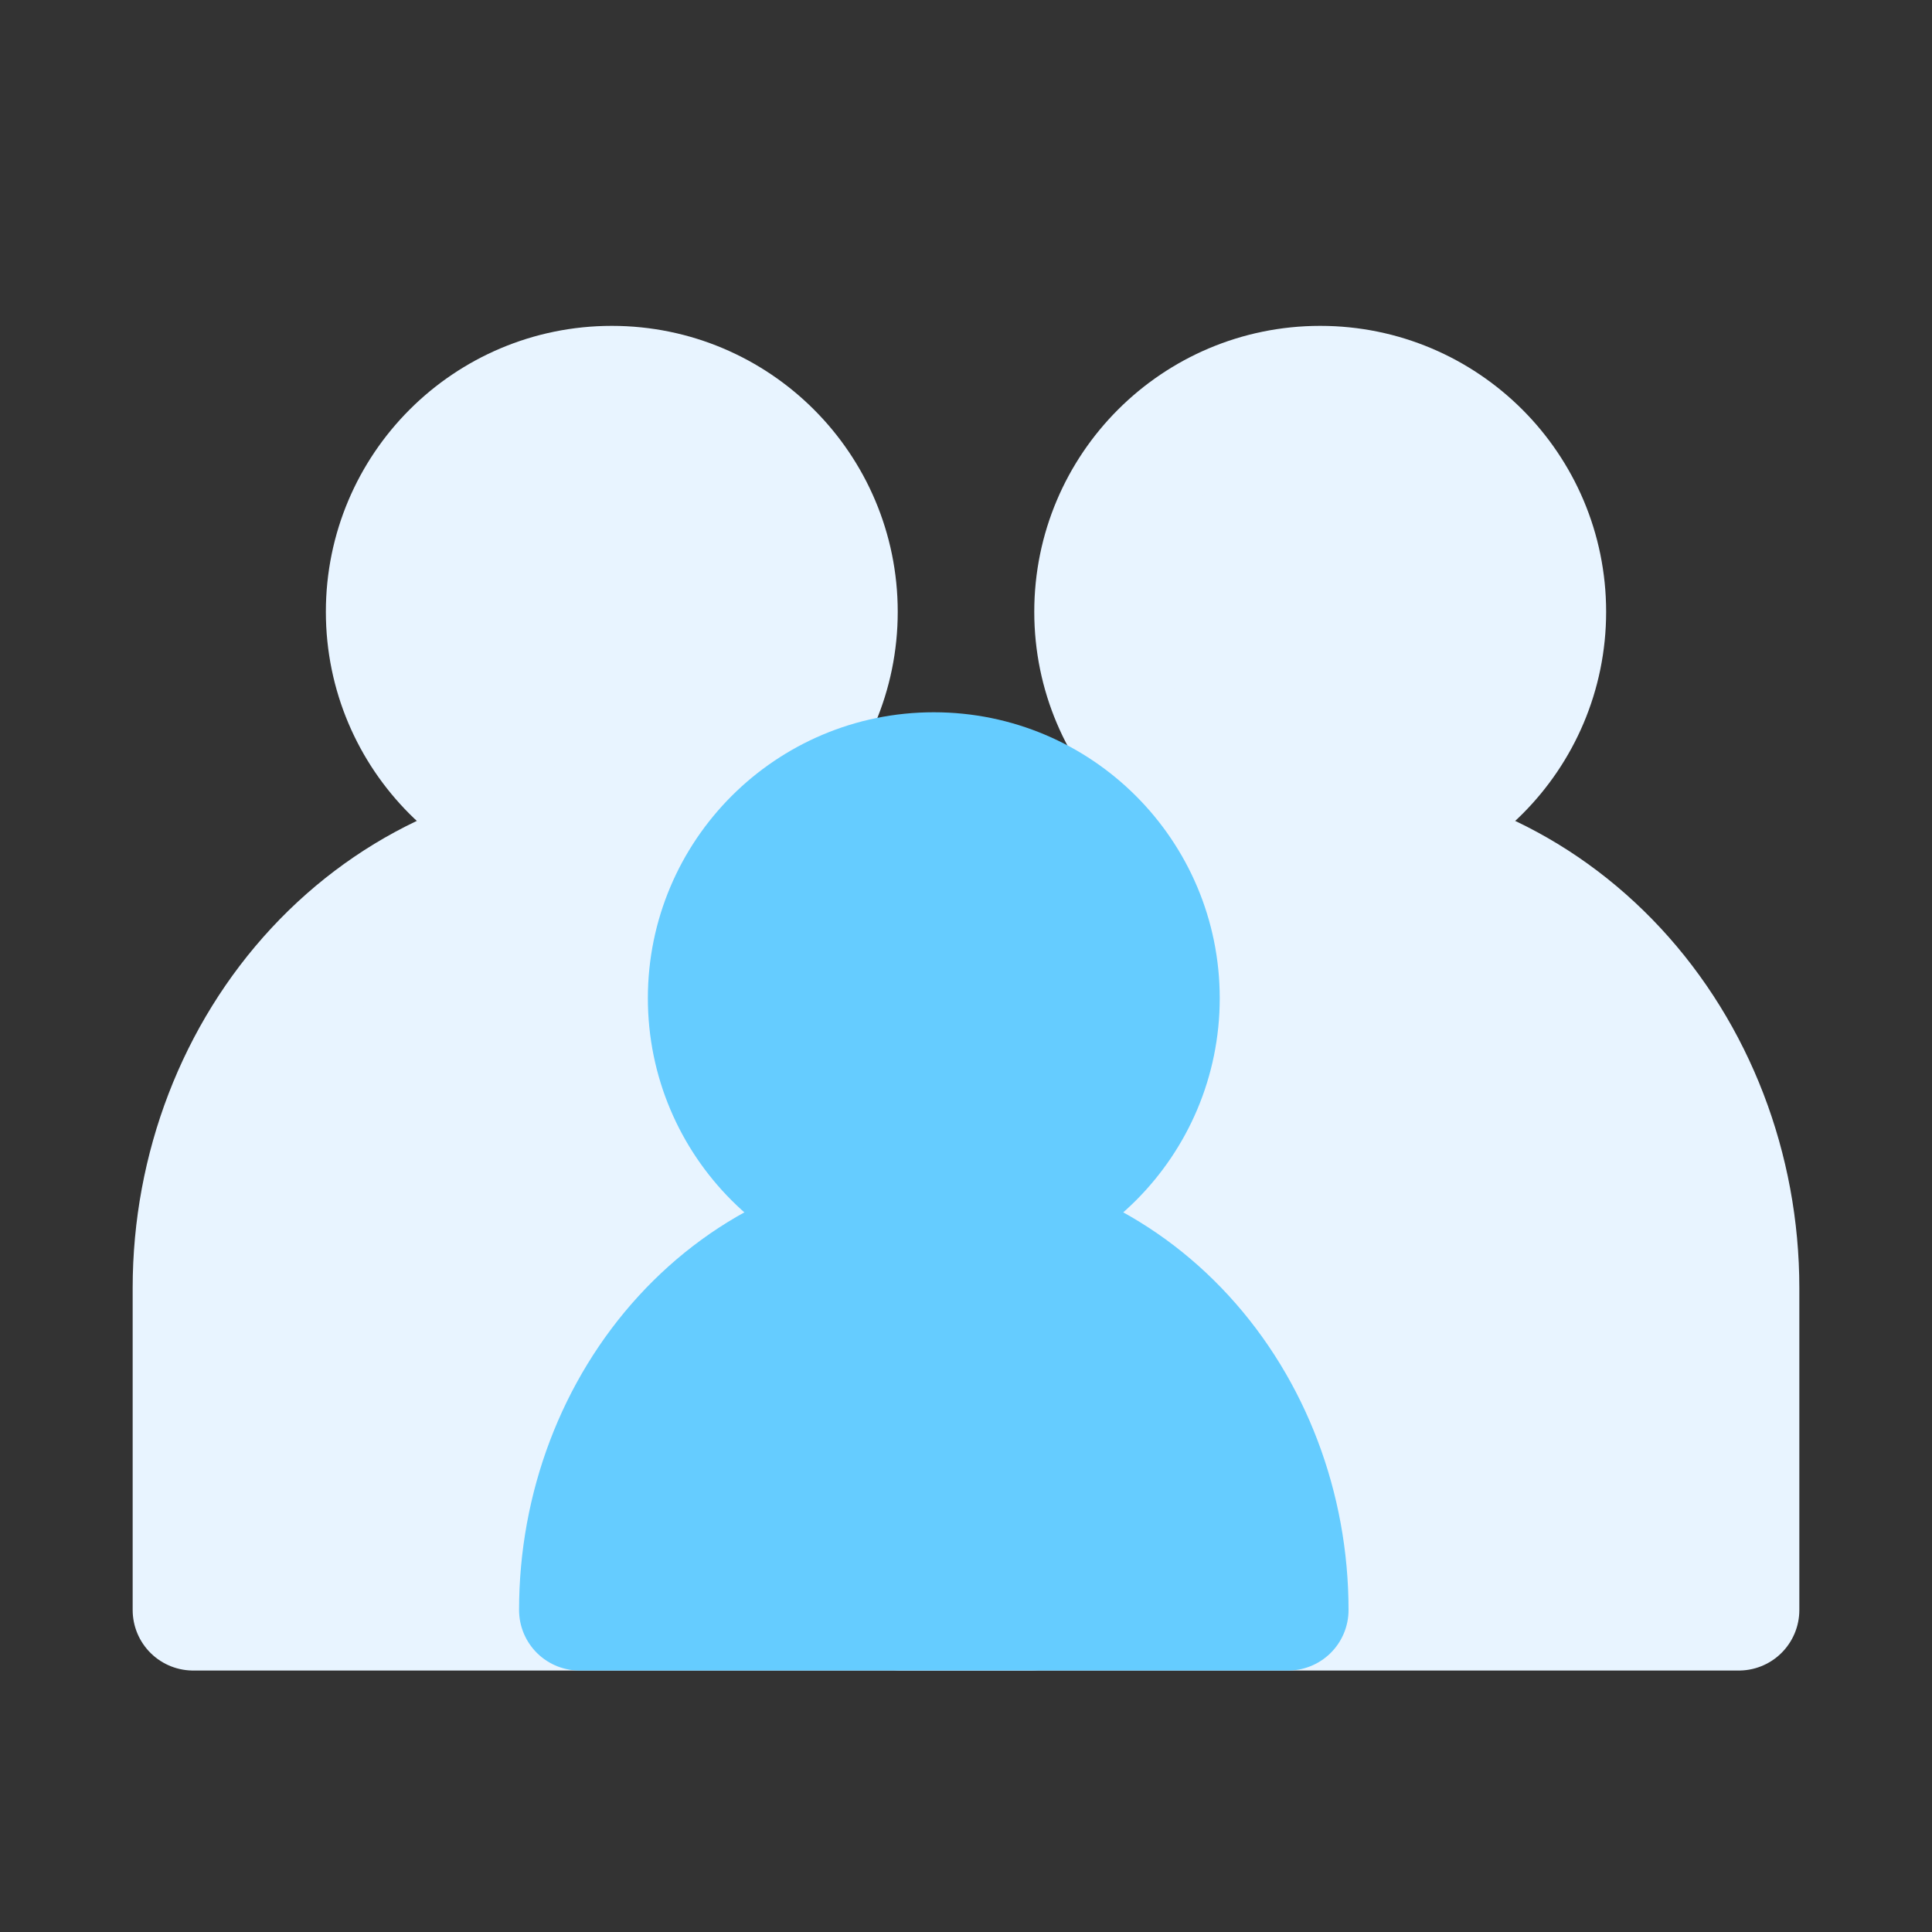 <svg width="30" height="30" viewBox="0 0 30 30" fill="none" xmlns="http://www.w3.org/2000/svg">
<rect x="0" y="0" width="30" height="30" fill="#333333" stroke="none"/>
<path d="M9.5 13C11.433 13 13 11.433 13 9.5C13 7.567 11.433 6 9.5 6C7.567 6 6 7.567 6 9.5C6 11.433 7.567 13 9.5 13Z" fill="#E8F4FF" stroke="#E8F4FF" stroke-width="1.88" stroke-linecap="round" stroke-linejoin="round"/>
<path d="M16 20C16 18.143 15.315 16.363 14.096 15.05C12.877 13.738 11.224 13 9.5 13C7.776 13 6.123 13.738 4.904 15.05C3.685 16.363 3 18.143 3 20" fill="#E8F4FF"/>
<path d="M16 20C16 18.143 15.315 16.363 14.096 15.05C12.877 13.738 11.224 13 9.5 13C7.776 13 6.123 13.738 4.904 15.05C3.685 16.363 3 18.143 3 20V25H16V20Z" stroke="#E8F4FF" stroke-width="1.88" stroke-linecap="round" stroke-linejoin="round"/>
<path d="M20.5 13C22.433 13 24 11.433 24 9.5C24 7.567 22.433 6 20.5 6C18.567 6 17 7.567 17 9.5C17 11.433 18.567 13 20.5 13Z" fill="#E8F4FF" stroke="#E8F4FF" stroke-width="1.88" stroke-linecap="round" stroke-linejoin="round"/>
<path d="M27 20C27 18.143 26.315 16.363 25.096 15.05C23.877 13.738 22.224 13 20.5 13C18.776 13 17.123 13.738 15.904 15.05C14.685 16.363 14 18.143 14 20" fill="#E8F4FF"/>
<path d="M27 20C27 18.143 26.315 16.363 25.096 15.05C23.877 13.738 22.224 13 20.5 13C18.776 13 17.123 13.738 15.904 15.05C14.685 16.363 14 18.143 14 20V25H27V20Z" stroke="#E8F4FF" stroke-width="1.88" stroke-linecap="round" stroke-linejoin="round"/>
<rect x="3" y="19" width="24" height="6" fill="#E8F4FF"/>
<path d="M14.5 19C16.433 19 18 17.433 18 15.5C18 13.567 16.433 12 14.5 12C12.567 12 11 13.567 11 15.5C11 17.433 12.567 19 14.5 19Z" fill="#65CCFF" stroke="#65CCFF" stroke-width="1.88" stroke-linecap="round" stroke-linejoin="round"/>
<path d="M20 25C20 23.409 19.421 21.883 18.389 20.757C17.358 19.632 15.959 19 14.5 19C13.041 19 11.642 19.632 10.611 20.757C9.579 21.883 9 23.409 9 25" fill="#65CCFF"/>
<path d="M9 25C9 23.409 9.579 21.883 10.611 20.757C11.642 19.632 13.041 19 14.5 19C15.959 19 17.358 19.632 18.389 20.757C19.421 21.883 20 23.409 20 25H9.02" stroke="#65CCFF" stroke-width="1.88" stroke-linecap="round" stroke-linejoin="round"/>
</svg>
